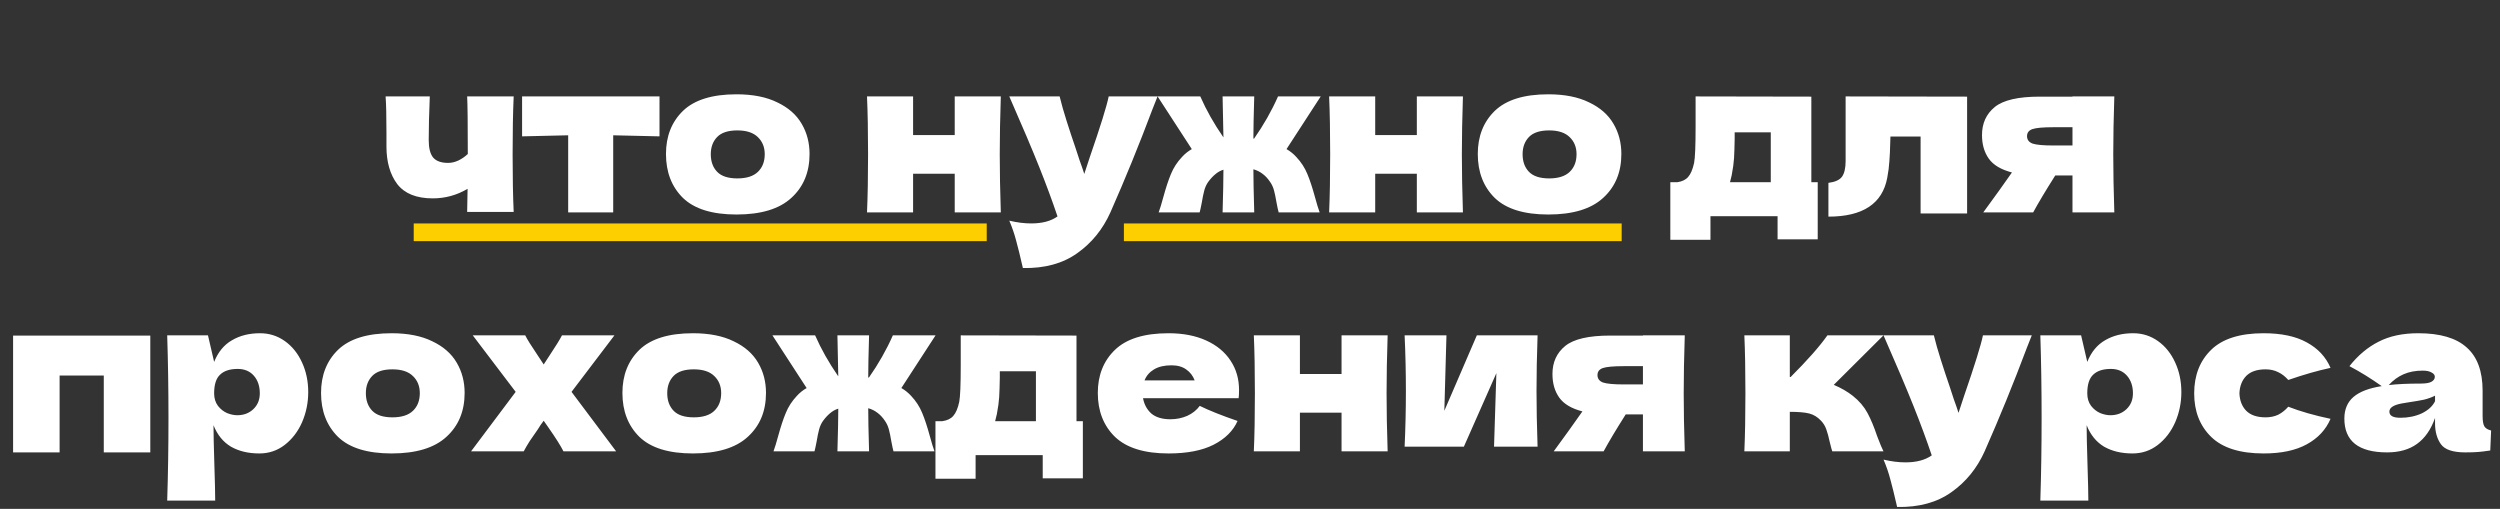 <?xml version="1.0" encoding="UTF-8"?> <svg xmlns="http://www.w3.org/2000/svg" width="1130" height="230" viewBox="0 0 1130 230" fill="none"><rect x="0" y="0" width="1130" height="230" fill="#333333" stroke="none"/> <path d="M232.181 43.584C231.861 50.752 231.701 59.456 231.701 69.696C231.701 79.872 231.861 88.576 232.181 95.808H211.157L211.349 85.344C206.485 88.224 201.237 89.664 195.605 89.664C188.245 89.664 182.901 87.52 179.573 83.232C176.309 78.88 174.677 73.216 174.677 66.24V60C174.677 52.512 174.549 47.04 174.293 43.584H194.261C193.941 51.456 193.781 58.048 193.781 63.36C193.781 66.944 194.453 69.568 195.797 71.232C197.205 72.832 199.445 73.632 202.517 73.632C204.053 73.632 205.589 73.28 207.125 72.576C208.725 71.808 210.165 70.816 211.445 69.6C211.445 55.968 211.349 47.296 211.157 43.584H232.181ZM298.096 61.632C288.496 61.376 281.52 61.216 277.168 61.152V96H256.816V61.152C252.528 61.216 245.584 61.376 235.984 61.632V43.584H298.096V61.632ZM332.893 96.96C321.949 96.96 313.885 94.464 308.701 89.472C303.581 84.416 301.021 77.792 301.021 69.6C301.021 61.6 303.581 55.104 308.701 50.112C313.885 45.12 321.949 42.624 332.893 42.624C340.253 42.624 346.397 43.84 351.325 46.272C356.317 48.64 359.997 51.872 362.365 55.968C364.733 60 365.917 64.544 365.917 69.6C365.917 77.856 363.165 84.48 357.661 89.472C352.221 94.464 343.965 96.96 332.893 96.96ZM333.277 80.64C337.437 80.64 340.541 79.648 342.589 77.664C344.637 75.68 345.661 73.024 345.661 69.696C345.661 66.56 344.637 64 342.589 62.016C340.541 59.968 337.437 58.944 333.277 58.944C329.117 58.944 326.077 59.936 324.157 61.92C322.237 63.904 321.277 66.496 321.277 69.696C321.277 73.024 322.237 75.68 324.157 77.664C326.077 79.648 329.117 80.64 333.277 80.64ZM452.367 43.584C452.047 53.312 451.887 62.048 451.887 69.792C451.887 77.536 452.047 86.272 452.367 96H431.535V78.528H412.719V96H391.887C392.207 88.704 392.367 79.968 392.367 69.792C392.367 59.616 392.207 50.88 391.887 43.584H412.719V61.056H431.535V43.584H452.367ZM523.211 43.584L521.003 49.152C514.923 65.344 508.555 80.96 501.899 96C498.443 103.68 493.451 109.824 486.923 114.432C480.395 119.104 472.203 121.344 462.347 121.152C461.131 115.84 460.107 111.68 459.275 108.672C458.507 105.728 457.483 102.752 456.203 99.744C459.723 100.576 463.019 100.992 466.091 100.992C471.083 100.992 475.051 99.936 477.995 97.824C475.691 90.976 472.971 83.616 469.835 75.744C466.699 67.872 462.155 57.152 456.203 43.584H478.955C479.723 46.784 480.779 50.496 482.123 54.72C483.467 58.944 484.811 63.008 486.155 66.912C486.539 68.128 487.147 69.984 487.979 72.48C488.875 74.912 489.579 76.96 490.091 78.624L492.587 71.04C497.387 57.152 500.235 48 501.131 43.584H523.211ZM581.506 67.392C583.17 68.352 584.642 69.536 585.922 70.944C588.098 73.248 589.762 75.808 590.914 78.624C592.066 81.376 593.218 84.864 594.37 89.088C595.202 92.16 595.906 94.464 596.482 96H577.954C577.698 95.104 577.378 93.632 576.994 91.584C576.61 89.28 576.226 87.424 575.842 86.016C575.458 84.608 574.882 83.36 574.114 82.272C573.09 80.736 571.97 79.52 570.754 78.624C569.538 77.664 568.13 76.96 566.53 76.512C566.53 80.8 566.658 87.296 566.914 96H552.61C552.866 87.424 552.994 80.992 552.994 76.704C551.586 77.152 550.338 77.856 549.25 78.816C548.162 79.712 547.106 80.864 546.082 82.272C545.314 83.36 544.738 84.608 544.354 86.016C543.97 87.424 543.586 89.28 543.202 91.584C542.818 93.632 542.498 95.104 542.242 96H523.714C524.29 94.464 524.994 92.16 525.826 89.088C526.978 84.864 528.13 81.376 529.282 78.624C530.434 75.808 532.098 73.248 534.274 70.944C535.554 69.536 537.026 68.352 538.69 67.392L523.234 43.584H542.53C545.218 49.728 548.706 55.904 552.994 62.112C552.866 53.792 552.738 47.616 552.61 43.584H566.914C566.658 52.032 566.53 58.368 566.53 62.592L566.818 62.688C571.17 56.48 574.786 50.112 577.666 43.584H596.962L581.506 67.392ZM661.242 43.584C660.922 53.312 660.762 62.048 660.762 69.792C660.762 77.536 660.922 86.272 661.242 96H640.41V78.528H621.594V96H600.762C601.082 88.704 601.242 79.968 601.242 69.792C601.242 59.616 601.082 50.88 600.762 43.584H621.594V61.056H640.41V43.584H661.242ZM699.83 96.96C688.886 96.96 680.822 94.464 675.638 89.472C670.518 84.416 667.958 77.792 667.958 69.6C667.958 61.6 670.518 55.104 675.638 50.112C680.822 45.12 688.886 42.624 699.83 42.624C707.19 42.624 713.334 43.84 718.262 46.272C723.254 48.64 726.934 51.872 729.302 55.968C731.67 60 732.854 64.544 732.854 69.6C732.854 77.856 730.102 84.48 724.598 89.472C719.158 94.464 710.902 96.96 699.83 96.96ZM700.214 80.64C704.374 80.64 707.478 79.648 709.526 77.664C711.574 75.68 712.598 73.024 712.598 69.696C712.598 66.56 711.574 64 709.526 62.016C707.478 59.968 704.374 58.944 700.214 58.944C696.054 58.944 693.014 59.936 691.094 61.92C689.174 63.904 688.214 66.496 688.214 69.696C688.214 73.024 689.174 75.68 691.094 77.664C693.014 79.648 696.054 80.64 700.214 80.64ZM818.728 82.368H821.608V108.192H803.464V97.728H773.128V108.384H754.984V82.368H758.152C760.328 82.048 761.96 81.248 763.048 79.968C764.2 78.688 765.096 76.576 765.736 73.632C766.184 71.328 766.408 65.824 766.408 57.12V43.584L818.728 43.68V82.368ZM782.728 79.2C782.6 79.904 782.344 80.96 781.96 82.368H800.392V59.808H784.072V62.688C784.008 66.4 783.912 69.344 783.784 71.52C783.656 73.632 783.304 76.192 782.728 79.2ZM889.132 96.48H868.108V61.728H854.476L854.38 64.704C854.316 67.776 854.188 70.496 853.996 72.864C853.868 75.168 853.548 77.664 853.036 80.352C850.86 92.064 841.996 97.92 826.444 97.92V82.656C829.452 82.272 831.5 81.344 832.588 79.872C833.676 78.336 834.22 75.968 834.22 72.768V43.584L889.132 43.68V96.48ZM955.672 43.584C955.352 53.312 955.192 62.048 955.192 69.792C955.192 77.536 955.352 86.272 955.672 96H936.76V79.296H928.984C924.568 86.272 921.24 91.84 919 96H896.44C901.56 89.024 905.88 83.008 909.4 77.952C904.472 76.672 900.984 74.592 898.936 71.712C896.888 68.832 895.864 65.28 895.864 61.056C895.864 55.744 897.784 51.52 901.624 48.384C905.464 45.248 912.248 43.68 921.976 43.68H936.76V43.584H955.672ZM936.76 65.76V57.504H928.12C923.448 57.504 920.28 57.792 918.616 58.368C917.016 58.944 916.216 60 916.216 61.536C916.216 63.136 917.048 64.256 918.712 64.896C920.44 65.472 923.576 65.76 928.12 65.76H936.76ZM5.918 151.68H67.934V204.48H46.91V169.728H26.942V204.48H5.918V151.68ZM117.526 150.624C121.686 150.624 125.43 151.808 128.758 154.176C132.086 156.544 134.678 159.776 136.534 163.872C138.39 167.904 139.318 172.352 139.318 177.216C139.318 182.016 138.39 186.56 136.534 190.848C134.678 195.072 132.054 198.496 128.662 201.12C125.334 203.68 121.526 204.96 117.238 204.96C112.246 204.96 107.958 203.936 104.374 201.888C100.854 199.776 98.23 196.544 96.502 192.192C96.502 195.84 96.63 201.696 96.886 209.76C97.142 217.568 97.27 223.072 97.27 226.272H75.574C75.958 214.368 76.15 201.92 76.15 188.928C76.15 175.936 75.958 163.488 75.574 151.584H94.006L96.79 163.584C98.582 159.104 101.27 155.84 104.854 153.792C108.438 151.68 112.662 150.624 117.526 150.624ZM107.254 187.68C110.134 187.68 112.534 186.784 114.454 184.992C116.438 183.136 117.43 180.736 117.43 177.792C117.43 174.528 116.534 171.872 114.742 169.824C112.95 167.776 110.518 166.752 107.446 166.752C103.926 166.752 101.27 167.616 99.478 169.344C97.686 171.008 96.79 173.824 96.79 177.792C96.79 180.032 97.366 181.92 98.518 183.456C99.67 184.928 101.046 186.016 102.646 186.72C104.246 187.36 105.782 187.68 107.254 187.68ZM176.986 204.96C166.042 204.96 157.978 202.464 152.794 197.472C147.674 192.416 145.114 185.792 145.114 177.6C145.114 169.6 147.674 163.104 152.794 158.112C157.978 153.12 166.042 150.624 176.986 150.624C184.346 150.624 190.49 151.84 195.418 154.272C200.41 156.64 204.09 159.872 206.458 163.968C208.826 168 210.01 172.544 210.01 177.6C210.01 185.856 207.258 192.48 201.754 197.472C196.314 202.464 188.058 204.96 176.986 204.96ZM177.37 188.64C181.53 188.64 184.634 187.648 186.682 185.664C188.73 183.68 189.754 181.024 189.754 177.696C189.754 174.56 188.73 172 186.682 170.016C184.634 167.968 181.53 166.944 177.37 166.944C173.21 166.944 170.17 167.936 168.25 169.92C166.33 171.904 165.37 174.496 165.37 177.696C165.37 181.024 166.33 183.68 168.25 185.664C170.17 187.648 173.21 188.64 177.37 188.64ZM258.33 177.12L278.49 204H254.682C253.466 201.568 251.226 198.016 247.962 193.344L245.754 190.176C245.37 190.752 244.922 191.36 244.41 192C243.962 192.64 243.514 193.344 243.066 194.112C241.786 195.904 240.57 197.664 239.418 199.392C238.33 201.12 237.434 202.656 236.73 204H212.922L233.082 177.12L213.69 151.584H237.402C238.298 153.376 240.026 156.16 242.586 159.936L245.754 164.736L248.442 160.608C251.13 156.576 252.986 153.568 254.01 151.584H277.722L258.33 177.12ZM313.205 204.96C302.261 204.96 294.197 202.464 289.013 197.472C283.893 192.416 281.333 185.792 281.333 177.6C281.333 169.6 283.893 163.104 289.013 158.112C294.197 153.12 302.261 150.624 313.205 150.624C320.565 150.624 326.709 151.84 331.637 154.272C336.629 156.64 340.309 159.872 342.677 163.968C345.045 168 346.229 172.544 346.229 177.6C346.229 185.856 343.477 192.48 337.973 197.472C332.533 202.464 324.277 204.96 313.205 204.96ZM313.589 188.64C317.749 188.64 320.853 187.648 322.901 185.664C324.949 183.68 325.973 181.024 325.973 177.696C325.973 174.56 324.949 172 322.901 170.016C320.853 167.968 317.749 166.944 313.589 166.944C309.429 166.944 306.389 167.936 304.469 169.92C302.549 171.904 301.589 174.496 301.589 177.696C301.589 181.024 302.549 183.68 304.469 185.664C306.389 187.648 309.429 188.64 313.589 188.64ZM407.413 175.392C409.077 176.352 410.549 177.536 411.829 178.944C414.005 181.248 415.669 183.808 416.821 186.624C417.973 189.376 419.125 192.864 420.277 197.088C421.109 200.16 421.813 202.464 422.389 204H403.861C403.605 203.104 403.285 201.632 402.901 199.584C402.517 197.28 402.133 195.424 401.749 194.016C401.365 192.608 400.789 191.36 400.021 190.272C398.997 188.736 397.877 187.52 396.661 186.624C395.445 185.664 394.037 184.96 392.437 184.512C392.437 188.8 392.565 195.296 392.821 204H378.517C378.773 195.424 378.901 188.992 378.901 184.704C377.493 185.152 376.245 185.856 375.157 186.816C374.069 187.712 373.013 188.864 371.989 190.272C371.221 191.36 370.645 192.608 370.261 194.016C369.877 195.424 369.493 197.28 369.109 199.584C368.725 201.632 368.405 203.104 368.149 204H349.621C350.197 202.464 350.901 200.16 351.733 197.088C352.885 192.864 354.037 189.376 355.189 186.624C356.341 183.808 358.005 181.248 360.181 178.944C361.461 177.536 362.933 176.352 364.597 175.392L349.141 151.584H368.437C371.125 157.728 374.613 163.904 378.901 170.112C378.773 161.792 378.645 155.616 378.517 151.584H392.821C392.565 160.032 392.437 166.368 392.437 170.592L392.725 170.688C397.077 164.48 400.693 158.112 403.573 151.584H422.869L407.413 175.392ZM486.572 190.368H489.452V216.192H471.308V205.728H440.972V216.384H422.828V190.368H425.996C428.172 190.048 429.804 189.248 430.892 187.968C432.044 186.688 432.94 184.576 433.58 181.632C434.028 179.328 434.252 173.824 434.252 165.12V151.584L486.572 151.68V190.368ZM450.572 187.2C450.444 187.904 450.188 188.96 449.804 190.368H468.236V167.808H451.916V170.688C451.852 174.4 451.756 177.344 451.628 179.52C451.5 181.632 451.148 184.192 450.572 187.2ZM547.952 180H516.656C517.168 182.816 518.416 185.12 520.4 186.912C522.448 188.64 525.328 189.504 529.04 189.504C531.728 189.504 534.256 188.992 536.624 187.968C538.992 186.88 540.88 185.376 542.288 183.456C546.576 185.568 552.272 187.84 559.376 190.272C557.392 194.752 553.776 198.336 548.528 201.024C543.344 203.648 536.56 204.96 528.176 204.96C517.296 204.96 509.232 202.464 503.984 197.472C498.8 192.416 496.208 185.792 496.208 177.6C496.208 169.6 498.8 163.104 503.984 158.112C509.168 153.12 517.232 150.624 528.176 150.624C534.704 150.624 540.368 151.712 545.168 153.888C549.968 156.064 553.648 159.104 556.208 163.008C558.768 166.848 560.048 171.264 560.048 176.256C560.048 177.92 559.984 179.168 559.856 180H547.952ZM529.52 165.12C526.32 165.12 523.696 165.728 521.648 166.944C519.6 168.16 518.16 169.824 517.328 171.936H539.984C539.216 169.888 537.968 168.256 536.24 167.04C534.512 165.76 532.272 165.12 529.52 165.12ZM627.211 151.584C626.891 161.312 626.731 170.048 626.731 177.792C626.731 185.536 626.891 194.272 627.211 204H606.379V186.528H587.563V204H566.731C567.051 196.704 567.211 187.968 567.211 177.792C567.211 167.616 567.051 158.88 566.731 151.584H587.563V169.056H606.379V151.584H627.211ZM694.983 151.584C694.663 160.864 694.503 169.248 694.503 176.736C694.503 184.096 694.663 192.48 694.983 201.888H675.303L676.359 168.672L661.671 201.888H634.887C635.271 193.44 635.463 185.056 635.463 176.736C635.463 168.288 635.271 159.904 634.887 151.584H653.799L652.839 185.664L667.527 151.584H694.983ZM761.516 151.584C761.196 161.312 761.036 170.048 761.036 177.792C761.036 185.536 761.196 194.272 761.516 204H742.604V187.296H734.828C730.412 194.272 727.084 199.84 724.844 204H702.284C707.404 197.024 711.724 191.008 715.244 185.952C710.316 184.672 706.828 182.592 704.78 179.712C702.732 176.832 701.708 173.28 701.708 169.056C701.708 163.744 703.628 159.52 707.468 156.384C711.308 153.248 718.092 151.68 727.82 151.68H742.604V151.584H761.516ZM742.604 173.76V165.504H733.964C729.292 165.504 726.124 165.792 724.46 166.368C722.86 166.944 722.06 168 722.06 169.536C722.06 171.136 722.892 172.256 724.556 172.896C726.284 173.472 729.42 173.76 733.964 173.76H742.604ZM837.505 178.944C840.385 181.248 842.593 183.84 844.129 186.72C845.665 189.6 847.105 193.056 848.449 197.088C849.793 200.608 850.753 202.912 851.329 204H828.193C828.001 203.552 827.617 202.144 827.041 199.776C826.529 197.408 826.017 195.52 825.505 194.112C824.993 192.64 824.225 191.36 823.201 190.272C821.601 188.544 819.809 187.424 817.825 186.912C815.841 186.4 812.897 186.144 808.993 186.144V204H788.449C788.769 196.704 788.929 187.968 788.929 177.792C788.929 167.616 788.769 158.88 788.449 151.584H808.993V170.4H809.377C816.993 162.784 822.529 156.512 825.985 151.584H851.329L828.865 173.952C832.193 175.36 835.073 177.024 837.505 178.944ZM918.367 151.584L916.159 157.152C910.079 173.344 903.711 188.96 897.055 204C893.599 211.68 888.607 217.824 882.079 222.432C875.551 227.104 867.359 229.344 857.503 229.152C856.287 223.84 855.263 219.68 854.431 216.672C853.663 213.728 852.639 210.752 851.359 207.744C854.879 208.576 858.175 208.992 861.247 208.992C866.239 208.992 870.207 207.936 873.151 205.824C870.847 198.976 868.127 191.616 864.991 183.744C861.855 175.872 857.311 165.152 851.359 151.584H874.111C874.879 154.784 875.935 158.496 877.279 162.72C878.623 166.944 879.967 171.008 881.311 174.912C881.695 176.128 882.303 177.984 883.135 180.48C884.031 182.912 884.735 184.96 885.247 186.624L887.743 179.04C892.543 165.152 895.391 156 896.287 151.584H918.367ZM964.183 150.624C968.343 150.624 972.087 151.808 975.415 154.176C978.743 156.544 981.335 159.776 983.191 163.872C985.047 167.904 985.975 172.352 985.975 177.216C985.975 182.016 985.047 186.56 983.191 190.848C981.335 195.072 978.711 198.496 975.319 201.12C971.991 203.68 968.183 204.96 963.895 204.96C958.903 204.96 954.615 203.936 951.031 201.888C947.511 199.776 944.887 196.544 943.159 192.192C943.159 195.84 943.287 201.696 943.543 209.76C943.799 217.568 943.927 223.072 943.927 226.272H922.231C922.615 214.368 922.807 201.92 922.807 188.928C922.807 175.936 922.615 163.488 922.231 151.584H940.663L943.447 163.584C945.239 159.104 947.927 155.84 951.511 153.792C955.095 151.68 959.319 150.624 964.183 150.624ZM953.911 187.68C956.791 187.68 959.191 186.784 961.111 184.992C963.095 183.136 964.087 180.736 964.087 177.792C964.087 174.528 963.191 171.872 961.399 169.824C959.607 167.776 957.175 166.752 954.103 166.752C950.583 166.752 947.927 167.616 946.135 169.344C944.343 171.008 943.447 173.824 943.447 177.792C943.447 180.032 944.023 181.92 945.175 183.456C946.327 184.928 947.703 186.016 949.303 186.72C950.903 187.36 952.439 187.68 953.911 187.68ZM1012.22 177.792C1012.35 181.056 1013.37 183.68 1015.29 185.664C1017.27 187.648 1020.19 188.64 1024.03 188.64C1026.14 188.64 1028.03 188.256 1029.69 187.488C1031.35 186.656 1032.89 185.44 1034.3 183.84C1039.74 185.952 1046.11 187.776 1053.4 189.312C1051.29 194.24 1047.71 198.08 1042.65 200.832C1037.66 203.584 1031.16 204.96 1023.16 204.96C1012.47 204.96 1004.57 202.464 999.451 197.472C994.331 192.48 991.771 185.92 991.771 177.792C991.771 169.664 994.331 163.104 999.451 158.112C1004.57 153.12 1012.47 150.624 1023.16 150.624C1031.16 150.624 1037.66 152 1042.65 154.752C1047.71 157.504 1051.29 161.344 1053.4 166.272C1047.71 167.488 1041.34 169.312 1034.3 171.744C1032.89 170.144 1031.35 168.96 1029.69 168.192C1028.03 167.36 1026.14 166.944 1024.03 166.944C1020.19 166.944 1017.27 167.936 1015.29 169.92C1013.37 171.904 1012.35 174.528 1012.22 177.792ZM1122.14 188.064C1122.14 190.24 1122.4 191.776 1122.91 192.672C1123.42 193.568 1124.45 194.208 1125.98 194.592L1125.6 203.616C1123.55 203.936 1121.76 204.16 1120.22 204.288C1118.75 204.416 1116.77 204.48 1114.27 204.48C1108.77 204.48 1105.12 203.264 1103.33 200.832C1101.53 198.336 1100.64 195.168 1100.64 191.328V188.928C1098.78 194.176 1096.06 198.08 1092.48 200.64C1088.96 203.2 1084.45 204.48 1078.94 204.48C1072.54 204.48 1067.71 203.2 1064.45 200.64C1061.25 198.08 1059.65 194.272 1059.65 189.216C1059.65 185.056 1061.02 181.792 1063.77 179.424C1066.53 177.056 1070.78 175.424 1076.54 174.528C1071.68 171.072 1066.81 168.064 1061.95 165.504C1065.79 160.64 1070.17 156.96 1075.1 154.464C1080.03 151.904 1086.01 150.624 1093.05 150.624C1102.91 150.624 1110.21 152.768 1114.94 157.056C1119.74 161.28 1122.14 167.808 1122.14 176.64V188.064ZM1095.07 167.52C1091.81 167.52 1088.93 168.064 1086.43 169.152C1083.93 170.24 1081.69 171.872 1079.71 174.048C1083.55 173.6 1088.35 173.376 1094.11 173.376C1096.48 173.376 1098.14 173.088 1099.1 172.512C1100.06 171.936 1100.54 171.2 1100.54 170.304C1100.54 169.536 1100.06 168.896 1099.1 168.384C1098.14 167.808 1096.8 167.52 1095.07 167.52ZM1084.99 188.832C1088.57 188.832 1091.81 188.16 1094.69 186.816C1097.57 185.408 1099.55 183.584 1100.64 181.344V178.848C1099.1 179.616 1097.41 180.224 1095.55 180.672C1093.69 181.056 1091.45 181.44 1088.83 181.824L1085.37 182.4C1081.79 183.104 1080 184.32 1080 186.048C1080 187.904 1081.66 188.832 1084.99 188.832Z" fill="white"></path> <line x1="187" y1="105" x2="446" y2="105" stroke="#FDCE00" stroke-width="8"></line> <line x1="508" y1="105" x2="733" y2="105" stroke="#FDCE00" stroke-width="8"></line> </svg> 